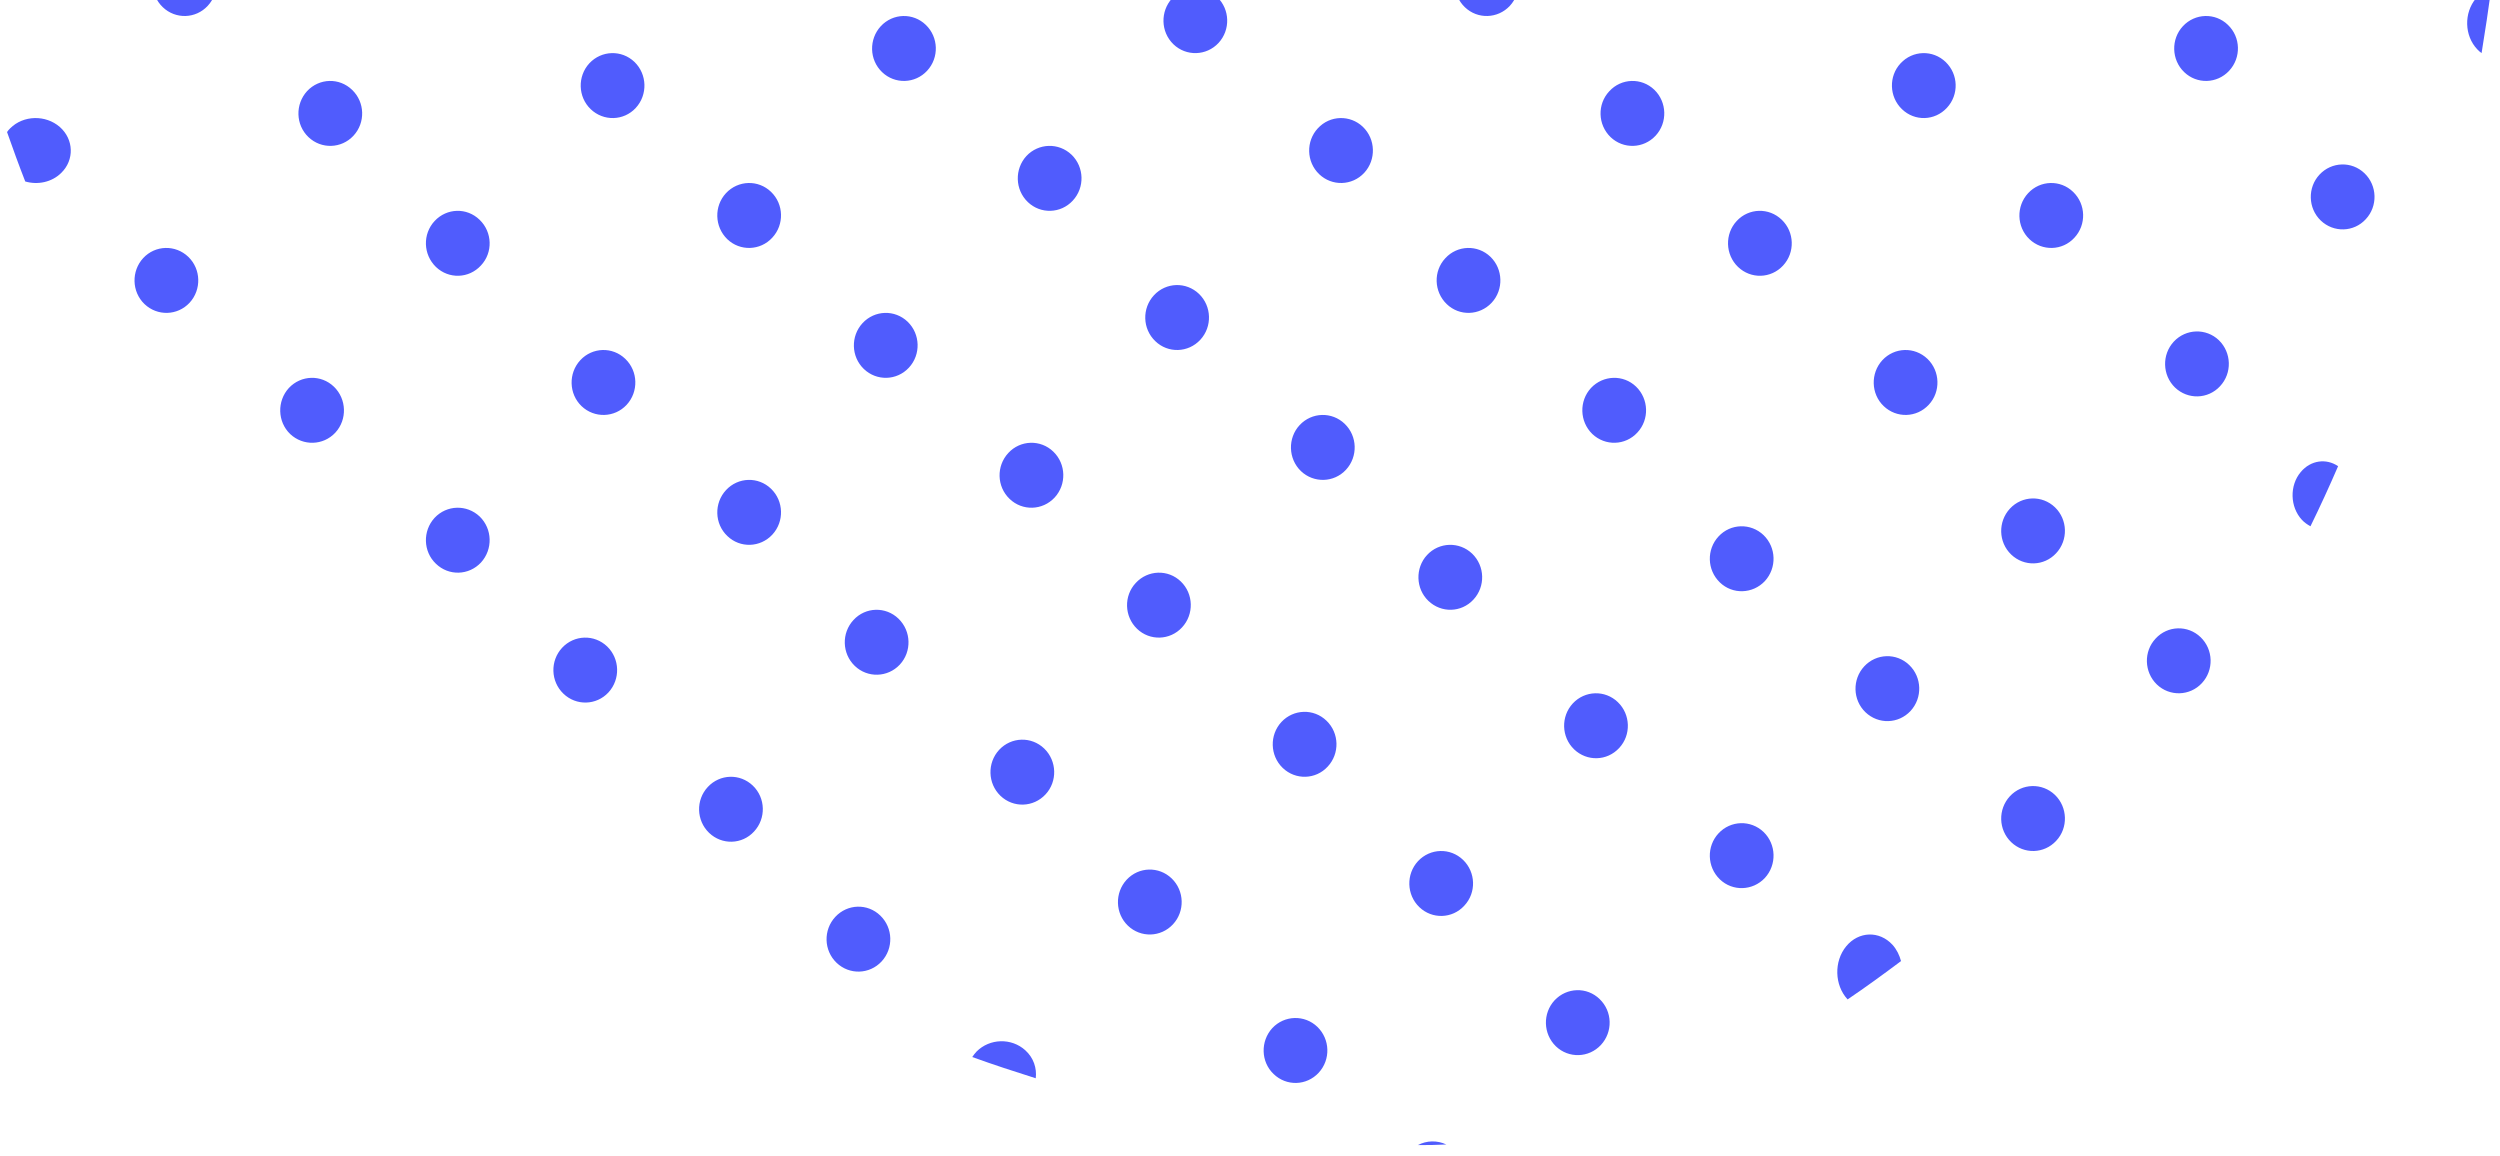 <?xml version="1.0" encoding="UTF-8"?>
<svg width="225px" height="104px" viewBox="0 0 225 104" version="1.1" xmlns="http://www.w3.org/2000/svg" xmlns:xlink="http://www.w3.org/1999/xlink">
    <!-- Generator: sketchtool 57.1 (101010) - https://sketch.com -->
    <title>7578C409-53D9-4058-8621-E471463FF229</title>
    <desc>Created with sketchtool.</desc>
    <g id="Inner-Page" stroke="none" stroke-width="1" fill="none" fill-rule="evenodd">
        <g id="Home-01" transform="translate(-1379, -11283)" fill="#505CFD">
            <g id="Elements/CTA" transform="translate(0, 11283)">
                <g id="Background">
                    <g>
                        <g id="Shape-&amp;-abstract-" transform="translate(257, -250.731)">
                            <g id="Group" transform="translate(1012, 0)">
                                <path d="M115.513,266.291 C116.707,265.129 116.645,263.268 115.384,262.159 C114.11,261.05 112.108,261.091 110.918,262.278 C110.803,262.376 110.723,262.496 110.634,262.615 C111.167,264.126 111.704,265.618 112.272,267.064 C113.382,267.388 114.656,267.142 115.513,266.291" id="Fill-187"></path>
                                <path d="M128.592,247.124 C127.435,246.015 125.617,246.069 124.533,247.243 C123.445,248.417 123.489,250.265 124.646,251.373 C125.799,252.482 127.613,252.429 128.697,251.254 C129.789,250.08 129.733,248.232 128.592,247.124" id="Fill-189"></path>
                                <path d="M126.951,273.85 C125.79,272.735 123.977,272.788 122.889,273.957 C121.809,275.13 121.849,276.987 123.002,278.094 C124.162,279.202 125.976,279.148 127.064,277.976 C128.144,276.803 128.099,274.958 126.951,273.85" id="Fill-209"></path>
                                <path d="M141.695,258.823 C140.542,257.704 138.735,257.757 137.639,258.93 C136.558,260.114 136.603,261.958 137.756,263.065 C138.909,264.171 140.723,264.118 141.812,262.946 C142.9,261.774 142.848,259.93 141.695,258.823" id="Fill-211"></path>
                                <path d="M140.052,285.533 C138.904,284.426 137.092,284.479 135.996,285.652 C134.921,286.833 134.965,288.683 136.113,289.791 C137.273,290.886 139.086,290.841 140.177,289.672 C141.265,288.499 141.204,286.641 140.052,285.533" id="Fill-231"></path>
                                <path d="M153.166,270.513 C152.015,269.394 150.212,269.447 149.117,270.62 C148.026,271.792 148.078,273.637 149.234,274.756 C150.389,275.863 152.196,275.81 153.283,274.625 C154.378,273.465 154.318,271.62 153.166,270.513" id="Fill-233"></path>
                                <path d="M167.099,256.302 C165.946,255.201 164.141,255.258 163.048,256.421 C161.956,257.596 162.013,259.457 163.161,260.554 C164.31,261.663 166.135,261.618 167.216,260.447 C168.304,259.272 168.255,257.419 167.099,256.302" id="Fill-235"></path>
                                <path d="M153.174,297.22 C152.018,296.121 150.206,296.166 149.111,297.339 C148.031,298.512 148.076,300.37 149.231,301.465 C150.383,302.585 152.196,302.528 153.287,301.359 C154.37,300.173 154.322,298.336 153.174,297.22" id="Fill-253"></path>
                                <path d="M166.276,283.028 C165.131,281.921 163.317,281.974 162.228,283.147 C161.14,284.321 161.192,286.18 162.337,287.28 C163.494,288.387 165.312,288.33 166.393,287.169 C167.485,285.995 167.437,284.136 166.276,283.028" id="Fill-255"></path>
                                <path d="M179.393,267.998 C178.247,266.891 176.432,266.944 175.338,268.116 C174.252,269.289 174.304,271.133 175.451,272.253 C176.601,273.359 178.424,273.302 179.506,272.121 C180.596,270.949 180.548,269.104 179.393,267.998" id="Fill-257"></path>
                                <path d="M193.324,252.971 C192.181,251.864 190.365,251.909 189.27,253.09 C188.191,254.263 188.227,256.109 189.387,257.221 C190.538,258.329 192.358,258.271 193.441,257.098 C194.532,255.925 194.475,254.079 193.324,252.971" id="Fill-259"></path>
                                <path d="M164.644,308.913 C163.488,307.806 161.684,307.859 160.589,309.032 C159.501,310.206 159.55,312.052 160.706,313.16 C161.853,314.268 163.67,314.222 164.757,313.053 C165.848,311.867 165.792,310.021 164.644,308.913" id="Fill-275"></path>
                                <path d="M179.394,294.719 C178.25,293.611 176.43,293.664 175.343,294.838 C174.252,296.012 174.3,297.871 175.46,298.971 C176.607,300.079 178.419,300.021 179.51,298.848 C180.597,297.674 180.545,295.827 179.394,294.719" id="Fill-277"></path>
                                <path d="M191.69,279.689 C190.535,278.58 188.728,278.634 187.633,279.808 C186.546,280.982 186.594,282.83 187.745,283.938 C188.901,285.047 190.716,284.994 191.803,283.819 C192.89,282.645 192.837,280.798 191.69,279.689" id="Fill-279"></path>
                                <path d="M206.443,264.659 C205.287,263.551 203.474,263.605 202.378,264.77 C201.298,265.952 201.346,267.799 202.499,268.911 C203.651,270.019 205.468,269.961 206.548,268.788 C207.644,267.614 207.587,265.767 206.443,264.659" id="Fill-281"></path>
                                <path d="M219.544,250.465 C218.401,249.357 216.586,249.41 215.495,250.572 C214.412,251.758 214.456,253.597 215.607,254.714 C216.759,255.822 218.578,255.768 219.669,254.595 C220.752,253.421 220.704,251.573 219.544,250.465" id="Fill-283"></path>
                                <path d="M177.757,321.439 C176.602,320.331 174.794,320.384 173.703,321.558 C172.608,322.731 172.668,324.578 173.816,325.686 C174.971,326.794 176.783,326.749 177.866,325.567 C178.957,324.393 178.909,322.547 177.757,321.439" id="Fill-297"></path>
                                <path d="M190.863,306.411 C189.719,305.304 187.899,305.349 186.815,306.53 C185.724,307.703 185.776,309.553 186.928,310.66 C188.076,311.767 189.893,311.71 190.98,310.549 C192.072,309.376 192.019,307.531 190.863,306.411" id="Fill-299"></path>
                                <path d="M204.8,291.379 C203.653,290.27 201.833,290.324 200.75,291.498 C199.659,292.672 199.703,294.52 200.862,295.629 C202.01,296.737 203.826,296.684 204.917,295.509 C206,294.335 205.952,292.488 204.8,291.379" id="Fill-301"></path>
                                <path d="M217.913,277.184 C216.758,276.075 214.944,276.129 213.857,277.303 C212.771,278.477 212.815,280.323 213.978,281.436 C215.121,282.544 216.94,282.486 218.026,281.313 C219.116,280.139 219.06,278.292 217.913,277.184" id="Fill-303"></path>
                                <path d="M232.66,262.147 C231.513,261.052 229.697,261.093 228.606,262.278 C227.524,263.439 227.568,265.297 228.723,266.404 C229.878,267.512 231.694,267.458 232.781,266.285 C233.864,265.112 233.815,263.258 232.66,262.147" id="Fill-305"></path>
                                <path d="M245.775,247.123 C244.624,246.016 242.812,246.069 241.717,247.242 C240.634,248.414 240.682,250.272 241.838,251.379 C242.989,252.486 244.801,252.42 245.884,251.26 C246.979,250.075 246.927,248.242 245.775,247.123" id="Fill-307"></path>
                                <path d="M189.224,333.129 C188.077,332.021 186.274,332.074 185.179,333.248 C184.088,334.423 184.133,336.27 185.288,337.379 C186.443,338.487 188.258,338.434 189.345,337.26 C190.432,336.085 190.38,334.238 189.224,333.129" id="Fill-319"></path>
                                <path d="M203.979,318.099 C202.828,316.991 201.013,317.044 199.922,318.218 C198.839,319.392 198.888,321.243 200.039,322.351 C201.194,323.459 203.005,323.402 204.096,322.228 C205.183,321.066 205.13,319.211 203.979,318.099" id="Fill-321"></path>
                                <path d="M216.273,303.064 C215.122,301.953 213.302,302.022 212.22,303.195 C211.129,304.356 211.181,306.214 212.332,307.321 C213.48,308.429 215.303,308.371 216.382,307.198 C217.473,306.029 217.428,304.171 216.273,303.064" id="Fill-323"></path>
                                <path d="M231.023,288.875 C229.875,287.766 228.063,287.82 226.971,288.986 C225.88,290.157 225.932,292.021 227.084,293.13 C228.236,294.227 230.056,294.181 231.14,293.007 C232.223,291.832 232.179,289.988 231.023,288.875" id="Fill-325"></path>
                                <path d="M244.136,273.839 C242.992,272.739 241.167,272.784 240.08,273.97 C238.992,275.131 239.045,276.976 240.201,278.096 C241.349,279.204 243.157,279.146 244.253,277.973 C245.341,276.804 245.284,274.946 244.136,273.839" id="Fill-327"></path>
                                <path d="M258.89,258.811 C257.738,257.704 255.921,257.758 254.837,258.942 C253.745,260.102 253.793,261.947 254.946,263.066 C256.102,264.173 257.915,264.12 259.011,262.935 C260.09,261.763 260.034,259.918 258.89,258.811" id="Fill-329"></path>
                                <path d="M202.275,345.254 C201.03,344.126 199.07,344.181 197.886,345.375 C197.738,345.529 197.62,345.696 197.502,345.863 C199.41,346.556 201.317,347.174 203.216,347.775 C203.329,346.869 203.024,345.93 202.275,345.254" id="Fill-341"></path>
                                <path d="M215.452,329.791 C214.301,328.684 212.489,328.729 211.394,329.91 C210.315,331.084 210.359,332.934 211.511,334.041 C212.666,335.149 214.482,335.091 215.569,333.918 C216.656,332.745 216.604,330.903 215.452,329.791" id="Fill-343"></path>
                                <path d="M229.387,315.599 C228.235,314.48 226.418,314.545 225.331,315.706 C224.243,316.879 224.292,318.737 225.444,319.844 C226.596,320.952 228.416,320.899 229.492,319.726 C230.587,318.553 230.539,316.707 229.387,315.599" id="Fill-345"></path>
                                <path d="M242.495,300.56 C241.346,299.461 239.529,299.506 238.437,300.679 C237.354,301.852 237.41,303.709 238.55,304.804 C239.711,305.923 241.524,305.87 242.607,304.697 C243.699,303.525 243.651,301.679 242.495,300.56" id="Fill-347"></path>
                                <path d="M257.244,285.526 C256.1,284.426 254.288,284.484 253.193,285.645 C252.109,286.819 252.154,288.665 253.305,289.786 C254.465,290.894 256.281,290.836 257.361,289.663 C258.456,288.493 258.396,286.642 257.244,285.526" id="Fill-349"></path>
                                <path d="M270.356,270.508 C269.212,269.399 267.392,269.444 266.304,270.619 C265.217,271.79 265.269,273.643 266.421,274.753 C267.577,275.862 269.385,275.809 270.473,274.634 C271.568,273.459 271.508,271.61 270.356,270.508" id="Fill-351"></path>
                                <path d="M285.105,256.309 C283.954,255.198 282.142,255.256 281.055,256.428 C279.968,257.588 280.021,259.445 281.172,260.552 C282.323,261.671 284.135,261.614 285.222,260.433 C286.317,259.261 286.264,257.416 285.105,256.309" id="Fill-353"></path>
                                <path d="M228.564,343.149 C227.415,342.04 225.594,342.098 224.507,343.26 C223.427,344.442 223.471,346.294 224.623,347.39 C225.78,348.511 227.589,348.454 228.68,347.279 C229.772,346.097 229.712,344.261 228.564,343.149" id="Fill-361"></path>
                                <path d="M241.683,328.127 C240.528,327.008 238.716,327.065 237.621,328.234 C236.534,329.407 236.587,331.264 237.738,332.371 C238.889,333.478 240.709,333.425 241.788,332.24 C242.882,331.079 242.826,329.234 241.683,328.127" id="Fill-363"></path>
                                <path d="M255.605,313.923 C254.457,312.816 252.641,312.869 251.55,314.042 C250.467,315.216 250.519,317.062 251.667,318.17 C252.822,319.278 254.634,319.236 255.725,318.051 C256.813,316.89 256.76,315.031 255.605,313.923" id="Fill-365"></path>
                                <path d="M268.72,298.89 C267.569,297.791 265.753,297.836 264.67,299.009 C263.579,300.183 263.627,302.029 264.787,303.149 C265.934,304.256 267.746,304.191 268.837,303.03 C269.924,301.844 269.872,300.006 268.72,298.89" id="Fill-367"></path>
                                <path d="M283.472,283.029 C282.316,281.92 280.504,281.974 279.413,283.148 C278.334,284.322 278.379,286.182 279.53,287.278 C280.686,288.387 282.501,288.334 283.588,287.159 C284.676,285.997 284.623,284.138 283.472,283.029" id="Fill-369"></path>
                                <path d="M296.58,268 C295.435,266.888 293.613,266.945 292.529,268.119 C291.444,269.293 291.492,271.14 292.641,272.249 C293.798,273.357 295.617,273.304 296.693,272.13 C297.79,270.956 297.737,269.109 296.58,268" id="Fill-371"></path>
                                <path d="M310.512,252.969 C309.368,251.86 307.552,251.914 306.461,253.088 C305.378,254.25 305.422,256.11 306.574,257.218 C307.721,258.327 309.537,258.274 310.624,257.099 C311.72,255.925 311.671,254.077 310.512,252.969" id="Fill-373"></path>
                                <path d="M237.607,353.79 C238.472,353.79 239.328,353.781 240.168,353.736 C239.353,353.347 238.398,353.368 237.607,353.79" id="Fill-379"></path>
                                <path d="M253.969,340.65 C252.823,339.529 251.008,339.595 249.914,340.757 C248.827,341.931 248.879,343.783 250.03,344.9 C251.181,346 252.992,345.947 254.078,344.781 C255.173,343.607 255.124,341.759 253.969,340.65" id="Fill-381"></path>
                                <path d="M268.727,325.613 C267.567,324.506 265.759,324.559 264.667,325.732 C263.579,326.905 263.628,328.75 264.784,329.869 C265.932,330.976 267.744,330.911 268.836,329.75 C269.927,328.565 269.867,326.72 268.727,325.613" id="Fill-383"></path>
                                <path d="M281.833,310.584 C280.689,309.476 278.869,309.529 277.781,310.703 C276.694,311.876 276.738,313.723 277.89,314.831 C279.046,315.939 280.859,315.894 281.954,314.712 C283.034,313.538 282.985,311.692 281.833,310.584" id="Fill-385"></path>
                                <path d="M294.949,296.389 C293.793,295.28 291.981,295.334 290.893,296.508 C289.806,297.682 289.85,299.53 291.006,300.639 C292.162,301.747 293.974,301.694 295.054,300.519 C296.149,299.345 296.097,297.498 294.949,296.389" id="Fill-387"></path>
                                <path d="M309.696,281.348 C308.548,280.252 306.731,280.306 305.639,281.479 C304.555,282.653 304.607,284.5 305.752,285.609 C306.912,286.717 308.721,286.664 309.805,285.49 C310.901,284.316 310.849,282.469 309.696,281.348" id="Fill-389"></path>
                                <path d="M322.81,266.329 C321.662,265.22 319.845,265.274 318.754,266.448 C317.67,267.61 317.714,269.47 318.867,270.578 C320.027,271.687 321.844,271.634 322.919,270.459 C324.015,269.285 323.958,267.437 322.81,266.329" id="Fill-391"></path>
                                <path d="M332.956,255.172 C333.079,255.305 333.206,255.415 333.342,255.511 C333.665,253.537 333.956,251.595 334.218,249.666 C333.714,249.813 333.231,250.106 332.842,250.578 C331.735,251.888 331.789,253.949 332.956,255.172" id="Fill-393"></path>
                                <path d="M276.159,335.896 C275.044,337.252 275.098,339.387 276.274,340.667 C276.279,340.667 276.274,340.667 276.279,340.681 C277.938,339.562 279.532,338.395 281.093,337.228 C280.948,336.688 280.696,336.171 280.321,335.758 C279.136,334.477 277.278,334.539 276.159,335.896" id="Fill-395"></path>
                                <path d="M294.948,322.274 C293.792,321.166 291.98,321.219 290.889,322.393 C289.806,323.567 289.851,325.415 291.006,326.524 C292.162,327.632 293.973,327.579 295.056,326.405 C296.151,325.243 296.095,323.383 294.948,322.274" id="Fill-397"></path>
                                <path d="M304.113,312.329 C305.264,313.437 307.089,313.384 308.172,312.21 C309.263,311.035 309.207,309.188 308.055,308.079 C306.908,306.971 305.087,307.024 304.008,308.198 C302.913,309.36 302.969,311.22 304.113,312.329" id="Fill-399"></path>
                                <path d="M317.07,293.211 C316.042,294.425 316.095,296.368 317.18,297.526 C317.404,297.766 317.669,297.946 317.942,298.096 C318.822,296.299 319.644,294.506 320.429,292.688 C319.36,291.963 317.961,292.143 317.07,293.211" id="Fill-401"></path>
                            </g>
                        </g>
                    </g>
                </g>
            </g>
        </g>
    </g>
</svg>